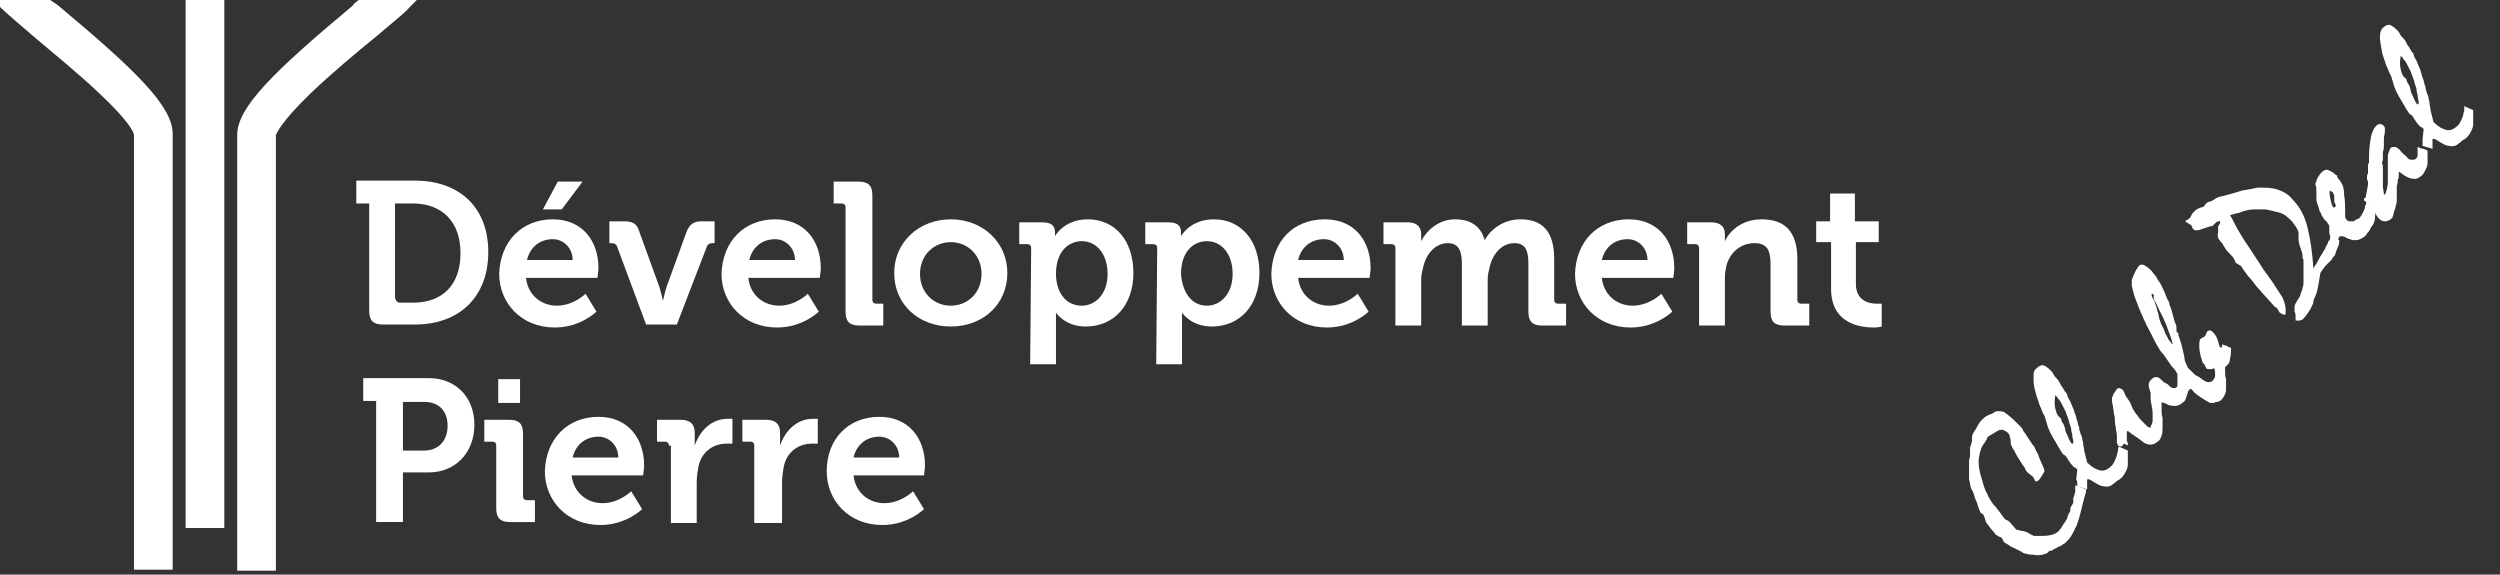<?xml version="1.0" encoding="utf-8"?>
<!-- Generator: Adobe Illustrator 26.0.1, SVG Export Plug-In . SVG Version: 6.00 Build 0)  -->
<svg version="1.1" id="Calque_1" xmlns="http://www.w3.org/2000/svg" xmlns:xlink="http://www.w3.org/1999/xlink" x="0px" y="0px"
	 viewBox="0 0 251.9 57.9" style="enable-background:new 0 0 251.9 57.9;" xml:space="preserve">
<rect x="0" y="0" width="251.9" height="57.9" fill="#333333" stroke="none"/>
<style type="text/css">
	.st0{fill:#FFFFFF;}
</style>
<g>
	<g>
		<path class="st0" d="M210.2,49.3c0,0.3-0.1,0.6-0.2,0.9c-0.1,0.4-0.2,0.8-0.3,1.2s-0.2,0.8-0.3,1.1s-0.2,0.6-0.3,0.7
			c-0.1,0.3-0.3,0.6-0.4,0.8c-0.2,0.3-0.4,0.5-0.6,0.7c-0.1,0.1-0.2,0.1-0.3,0.2c-0.1,0.1-0.2,0.1-0.4,0.2c-0.2,0.1-0.3,0.2-0.4,0.2
			c-0.1,0.1-0.2,0.1-0.3,0.2h-0.2l-0.2,0.2c-0.1,0.1-0.3,0.1-0.5,0.2c-0.2,0-0.5,0.1-0.8,0c-0.3,0-0.5,0-0.8-0.1
			c-0.2,0-0.4-0.1-0.5-0.2l-0.8-0.4c-0.3-0.1-0.5-0.3-0.7-0.4c-0.2-0.1-0.3-0.2-0.3-0.2l-0.2-0.4c-0.1-0.1-0.3-0.1-0.4-0.2
			c-0.1-0.1-0.2-0.1-0.2-0.1s-0.1-0.2-0.3-0.4s-0.4-0.5-0.7-0.9c0-0.1-0.1-0.2-0.1-0.4c-0.1-0.1-0.1-0.3-0.2-0.4l-0.2-0.1
			c0,0-0.1-0.1-0.1-0.2c0-0.1-0.1-0.1-0.1-0.2c-0.1-0.3-0.2-0.7-0.4-1.1c-0.1-0.4-0.2-0.7-0.4-1c-0.1-0.3-0.1-0.6-0.2-0.9
			c0-0.3,0-0.7,0-1.1c0-0.1,0-0.2,0-0.3s0-0.3,0-0.5c0-0.1,0.1-0.3,0.1-0.5s0-0.5,0-0.8c0-0.1,0.1-0.2,0.1-0.3s0.1-0.2,0.1-0.4
			c0,0,0-0.1,0-0.2c0-0.1,0-0.1,0-0.2c0-0.1,0.1-0.4,0.4-0.8c0.2-0.4,0.4-0.7,0.5-0.8c0.2-0.2,0.4-0.4,0.6-0.5
			c0.2-0.1,0.4-0.2,0.5-0.2l0.3-0.2c0.2-0.1,0.5-0.1,0.9,0c0.3,0.2,0.7,0.5,1.2,1c0.2,0.2,0.4,0.4,0.5,0.5s0.2,0.2,0.2,0.3
			c0.1,0.2,0.3,0.4,0.4,0.6c0.2,0.3,0.4,0.6,0.6,0.9c0.1,0.1,0.2,0.2,0.3,0.5c0.1,0.2,0.3,0.5,0.4,0.9c0.2,0.4,0.3,0.7,0.4,0.9
			c0.1,0.2,0.1,0.4,0.1,0.4c-0.1,0.2-0.3,0.5-0.5,0.8c-0.1,0.1-0.2,0.2-0.3,0.2s-0.1,0-0.1,0s-0.1-0.1-0.1-0.2
			c-0.1-0.1-0.1-0.1-0.1-0.2c-0.2-0.2-0.4-0.3-0.6-0.5c-0.1-0.1-0.2-0.2-0.3-0.5c-0.2-0.2-0.4-0.6-0.6-0.9c-0.3-0.4-0.4-0.8-0.6-1
			c-0.1-0.3-0.2-0.4-0.2-0.5c0-0.3,0-0.5-0.1-0.7c0-0.2-0.1-0.3-0.2-0.4c-0.1-0.1-0.3-0.2-0.5-0.3c-0.2,0-0.3,0-0.5,0.1
			s-0.3,0.2-0.5,0.3s-0.3,0.2-0.5,0.3c-0.1,0.1-0.1,0.3-0.2,0.4c-0.1,0.1-0.1,0.2-0.2,0.3c-0.3,0.4-0.4,0.8-0.5,1.4
			c-0.1,0.5,0,1.2,0.2,1.9c0.2,0.6,0.3,1.2,0.6,1.7c0.2,0.5,0.5,1,0.9,1.4c0.1,0.1,0.2,0.3,0.4,0.5c0.1,0.2,0.3,0.4,0.5,0.7
			c0.2,0.1,0.4,0.2,0.5,0.3l0.6,0.7c0,0,0.1,0.1,0.2,0.1c0.1,0,0.3,0.1,0.5,0.1c0.1,0,0.3,0.1,0.4,0.1c0.2,0.1,0.3,0.2,0.5,0.3
			c0,0,0.1,0,0.2,0.1c0.1,0,0.1,0,0.2,0c0.1,0,0.3,0,0.4,0c0.4,0,0.8,0,1.2-0.1s0.7-0.3,0.9-0.6c0,0,0.1-0.1,0.2-0.3
			c0.1-0.2,0.3-0.4,0.5-0.8c0-0.1,0-0.2,0.1-0.3c0-0.1,0.1-0.2,0.2-0.4c0-0.2,0-0.4,0.1-0.5s0.1-0.2,0.2-0.3c0-0.1,0-0.1,0-0.2
			c0-0.1,0-0.2,0-0.3c0.1-0.2,0.1-0.4,0.2-0.6c0-0.2,0-0.4,0-0.7C209.9,49.2,210.2,49.3,210.2,49.3z"/>
		<path class="st0" d="M209.3,49c0-0.1,0-0.2,0-0.3s0-0.2-0.1-0.4l0.1-0.9v-0.1l-0.1-0.1c-0.1-0.1-0.1-0.1-0.2-0.1
			c-0.1-0.1-0.3-0.3-0.5-0.6s-0.3-0.5-0.4-0.6l-0.2-0.1c-0.3-0.4-0.5-0.8-0.8-1.3s-0.6-1-0.8-1.6c0-0.1-0.1-0.3-0.1-0.4
			c-0.1-0.2-0.1-0.4-0.2-0.6c-0.2-0.3-0.3-0.7-0.5-1.1c-0.1-0.4-0.3-0.8-0.4-1.3c-0.2-0.6-0.2-1.1-0.2-1.5s0-0.6,0.2-0.8
			c0.3-0.3,0.5-0.4,0.7-0.4s0.5,0.2,0.8,0.5c0.1,0.1,0.2,0.2,0.3,0.4s0.2,0.3,0.3,0.4c0.1,0.1,0.2,0.2,0.3,0.4s0.2,0.4,0.3,0.5
			c0,0,0.1,0.1,0.1,0.2l0.1,0.1c0,0.1,0.1,0.2,0.2,0.3c0.1,0.1,0.1,0.3,0.2,0.5c0.1,0.2,0.2,0.3,0.3,0.6c0.1,0.2,0.2,0.5,0.3,0.7
			c0,0.1,0,0.2,0.1,0.3c0,0.1,0.1,0.2,0.1,0.4c0,0.1,0.1,0.2,0.1,0.3s0.1,0.3,0.1,0.4c0,0.1,0.1,0.2,0.1,0.3s0,0.3,0.1,0.4
			c0,0.1,0,0.2,0.1,0.3c0,0.1,0.1,0.2,0.1,0.4c0,0.1,0.1,0.3,0.1,0.5s0.1,0.5,0.1,0.7c0.1,0.4,0.2,0.8,0.3,1.2
			c0.5,0.5,0.9,0.7,1.3,0.8c0.4,0.1,0.8-0.1,1.2-0.5c0,0,0.1-0.1,0.2-0.3c0.1-0.2,0.2-0.4,0.3-0.7c0-0.1,0-0.2,0.1-0.4
			c0-0.2,0-0.3,0.1-0.5l0.9,0.4c0,0.2,0,0.5,0,0.7s0,0.5,0,0.7c0,0.3-0.1,0.5-0.2,0.7c-0.1,0.2-0.2,0.4-0.4,0.6
			c-0.1,0.1-0.2,0.2-0.4,0.3s-0.3,0.3-0.4,0.3c-0.3,0.3-0.6,0.4-1,0.3c-0.4,0-0.8-0.3-1.3-0.6c-0.1,0-0.1-0.1-0.2-0.1
			c0,0-0.1,0-0.2,0c0,0.1,0,0.3,0,0.4c0,0.2,0,0.4,0,0.6L209.3,49z M207.1,39.8L207.1,39.8c-0.1,0.6-0.1,1,0,1.4s0.2,0.7,0.5,0.9
			c0,0,0.1,0.1,0.1,0.2c0,0.1,0.1,0.3,0.2,0.4c0.1,0.2,0.2,0.5,0.2,0.7c0.2,0.4,0.3,0.7,0.4,0.9c0.1,0.2,0.2,0.4,0.3,0.4h0.1
			c0,0,0-0.1,0-0.3c0-0.1-0.1-0.3-0.1-0.6c0-0.1-0.1-0.3-0.1-0.5s-0.1-0.4-0.2-0.7c0-0.2-0.2-0.6-0.4-1.2c-0.3-0.6-0.5-1-0.6-1.1
			s-0.2-0.2-0.2-0.3C207.2,40,207.2,39.9,207.1,39.8z"/>
		<path class="st0" d="M213.4,44.9L213.4,44.9c0-0.1,0-0.2-0.1-0.2c0-0.1,0-0.3,0-0.6c0-0.2,0-0.5-0.1-0.8c0-0.3-0.1-0.5-0.1-0.8
			s0-0.5-0.1-0.8c0-0.3-0.1-0.5-0.1-0.8c-0.1-0.3-0.1-0.5-0.1-0.8c0.1-0.3,0.2-0.5,0.3-0.6s0.1-0.2,0.2-0.3c0.1-0.1,0.2-0.1,0.2-0.1
			c0.1,0,0.2,0.1,0.3,0.1l0.1,0.1c0,0,0.1,0.1,0.1,0.2c0.1,0.1,0.1,0.3,0.2,0.4c0.1,0.2,0.3,0.4,0.4,0.6c0.1,0.2,0.2,0.4,0.3,0.7
			c0.2,0.3,0.3,0.5,0.5,0.7c0.1,0.2,0.3,0.4,0.4,0.5c0.3,0.3,0.5,0.5,0.6,0.6c0.2,0.1,0.3,0.1,0.3,0.1c0-0.1,0-0.2,0.1-0.3
			c0-0.1,0.1-0.2,0.1-0.4s0-0.4,0-0.6c0-0.2,0-0.5-0.1-0.9c0-0.2-0.1-0.4-0.1-0.7c0-0.1,0-0.2,0-0.3s0-0.2,0-0.3
			c-0.1-0.3-0.2-0.6-0.2-0.8s0.1-0.4,0.2-0.5c0.1-0.1,0.2-0.2,0.4-0.3c0.1,0,0.2,0,0.3,0c0,0,0.1,0.1,0.2,0.1
			c0.1,0.1,0.2,0.2,0.3,0.3s0.1,0.1,0.3,0.2s0.2,0.1,0.3,0.2c0.2,0.2,0.3,0.3,0.5,0.3s0.3,0,0.4-0.2c0,0,0.1-0.1,0.1-0.2
			c0-0.1,0.1-0.1,0.1-0.2l1,0.4c-0.1,0.5-0.2,0.8-0.3,1.1s-0.2,0.5-0.3,0.5c-0.2,0.2-0.5,0.4-0.8,0.4s-0.6,0-0.9-0.2
			c-0.1,0-0.1-0.1-0.2-0.1c-0.1,0-0.2,0-0.3-0.1c0,0.1,0,0.2,0,0.3s0,0.2,0,0.4c0,0.3,0,0.6,0.1,0.9c0,0.3,0,0.6,0,0.9
			c0,0.4,0,0.7-0.1,0.9c-0.1,0.3-0.2,0.5-0.4,0.6c-0.2,0.2-0.5,0.3-0.7,0.3c-0.3,0-0.6-0.1-0.8-0.3c-0.3-0.2-0.5-0.4-0.7-0.5
			s-0.2-0.2-0.3-0.2c-0.1-0.1-0.3-0.2-0.4-0.3c-0.1-0.1-0.1-0.1-0.2,0v0.1v0.8c0,0,0,0.1,0.1,0.2c0,0.1,0,0.2,0,0.3
			c-0.1-0.1-0.2-0.1-0.4-0.2C213.8,45.1,213.6,45,213.4,44.9z"/>
		<path class="st0" d="M219.4,38.9c0-0.1,0-0.3,0-0.5s0-0.4,0-0.7c-0.1-0.2-0.2-0.4-0.4-0.6c-0.2-0.2-0.4-0.5-0.6-0.8
			c-0.2-0.3-0.4-0.6-0.6-0.8c-0.2-0.2-0.3-0.5-0.4-0.6c-0.5-0.9-0.8-1.6-1.1-2.1c-0.2-0.5-0.4-0.8-0.4-0.9c-0.3-0.6-0.5-1.2-0.7-1.7
			s-0.3-1-0.4-1.4c0-0.1,0-0.2,0-0.3c0-0.1,0-0.2,0-0.3c0.1-0.3,0.2-0.5,0.3-0.7c0-0.1,0.1-0.2,0.2-0.4c0.1-0.1,0.1-0.2,0.2-0.3
			c0.1-0.1,0.3-0.2,0.5-0.1s0.4,0.2,0.7,0.5c0.2,0.2,0.3,0.4,0.5,0.6c0.1,0.2,0.3,0.5,0.5,0.8c0.2,0.4,0.4,0.8,0.5,1.1
			c0.1,0.3,0.2,0.4,0.2,0.5c0.1,0.1,0.2,0.3,0.2,0.5c0.1,0.2,0.2,0.5,0.3,0.9s0.2,0.8,0.3,1c0.1,0.2,0.1,0.4,0.1,0.4
			c0,0.1,0,0.1,0,0.2c0,0.1,0,0.1,0,0.2l0.2,0.2c0,0.1,0,0.1,0,0.2c0.1,0.2,0.2,0.6,0.3,0.9c0.1,0.4,0.2,0.8,0.3,1.3
			c0,0.3,0.1,0.5,0.2,0.7c0.1,0.2,0.1,0.3,0.2,0.4l0.6,0.6c0.1,0.1,0.3,0.2,0.5,0.3c0.1,0.1,0.3,0.2,0.4,0.3
			c0.2,0.1,0.3,0.2,0.5,0.2c0.1,0,0.3,0,0.4-0.1c0.2-0.2,0.3-0.4,0.3-0.6c0-0.2,0-0.5-0.1-0.7c-0.2,0.1-0.3,0.1-0.5,0.1
			c-0.1,0-0.2,0-0.3-0.1c0-0.1-0.1-0.1-0.1-0.2c0-0.1-0.1-0.2-0.1-0.2l-0.1-0.1c0,0-0.1-0.1-0.1-0.2c-0.2-0.6-0.3-1.1-0.3-1.5
			s0-0.7,0.2-0.8c0,0,0.1-0.1,0.2-0.1c0.1-0.1,0.2-0.1,0.2-0.2c0,0,0.1-0.1,0.1-0.2c0-0.1,0.1-0.1,0.1-0.2c0.1-0.1,0.2-0.1,0.3-0.1
			s0.2,0.1,0.3,0.2c0.2,0.2,0.4,0.5,0.5,0.9s0.2,0.6,0.2,0.6s0.1,0,0.2,0v-0.1c0-0.1,0-0.1,0-0.2c0.1,0,0.2,0.1,0.3,0.1
			s0.3,0.1,0.4,0.2c0.1,0,0.1,0,0.1,0s0.1,0,0.1,0.1c0,0.4,0,0.7-0.1,1c0,0.3-0.1,0.5-0.2,0.6l-0.1,0.1c0,0-0.1,0.1-0.2,0.2
			c0,0.1,0,0.3,0,0.5s0,0.4,0.1,0.7c0,0.1,0,0.2,0,0.3s0,0.3,0,0.5c0,0.3,0,0.5-0.1,0.7s-0.2,0.4-0.3,0.5s-0.1,0.1-0.2,0.2
			c-0.1,0-0.2,0.1-0.3,0.1s-0.2,0-0.3,0.1c-0.1,0-0.2,0-0.4,0c-0.4-0.2-0.7-0.4-1-0.6c-0.3-0.2-0.6-0.4-0.8-0.7l-0.1-0.1h-0.1h-0.1
			v0.1v0.1c-0.1-0.1-0.3-0.1-0.5-0.2C219.8,39.1,219.6,39,219.4,38.9z M217,29.7C217,29.7,216.9,29.6,217,29.7
			c-0.1-0.1-0.1-0.1-0.2-0.1c0,0,0,0.1,0,0.2s0.1,0.2,0.2,0.4c0.1,0.1,0.1,0.3,0.2,0.5c0.1,0.2,0.1,0.4,0.2,0.7
			c0.1,0.2,0.1,0.5,0.2,0.8c0.1,0.3,0.2,0.6,0.4,0.9c0.1,0.4,0.3,0.7,0.4,0.9c0.1,0.3,0.3,0.4,0.4,0.6l0.1,0.1c0-0.1,0-0.2-0.1-0.5
			s-0.2-0.6-0.4-1.1c-0.1-0.4-0.3-0.7-0.4-1c-0.1-0.2-0.2-0.4-0.2-0.4c-0.1-0.2-0.2-0.4-0.3-0.6s-0.2-0.5-0.4-0.8
			c0-0.1-0.1-0.2-0.1-0.3c0-0.1,0-0.1,0-0.2C217.1,29.8,217,29.7,217,29.7z"/>
		<path class="st0" d="M234.8,23.8c0.3,0.1,0.7,0.3,0.9,0.4c0,0.2,0,0.4-0.1,0.6s-0.2,0.5-0.3,0.8c0,0.1-0.1,0.2-0.2,0.3
			c-0.1,0.1-0.1,0.2-0.2,0.3c-0.1,0.1-0.3,0.3-0.5,0.5s-0.4,0.5-0.6,0.8c-0.1,0.7-0.2,1.2-0.3,1.7s-0.3,0.8-0.4,1.1v0.2
			c-0.1,0.2-0.2,0.5-0.4,0.8s-0.4,0.6-0.7,0.9c-0.1,0-0.2,0.1-0.3,0.1s-0.3,0-0.4,0c0-0.1,0-0.2,0-0.4c0-0.2,0-0.3-0.1-0.5
			c0-0.2,0-0.4,0-0.5c0-0.2,0.1-0.3,0.2-0.5c0.1-0.2,0.3-0.4,0.4-0.7c0-0.1,0-0.2,0.1-0.3c0-0.1,0.1-0.2,0.1-0.4
			c0.1-0.2,0.1-0.4,0.1-0.6s0-0.5,0-0.8c0-0.4,0-0.7,0-0.9c0-0.2,0-0.4,0-0.4c0-0.1,0-0.2-0.1-0.3c0-0.1,0-0.2,0-0.3
			c0-0.2-0.1-0.4-0.2-0.7c-0.1-0.3-0.2-0.6-0.2-1c0,0,0-0.1,0-0.2s0-0.2,0-0.3c0-0.2-0.1-0.4-0.3-0.7c-0.2-0.3-0.4-0.6-0.8-0.9
			c-0.2-0.2-0.5-0.4-0.9-0.5s-0.8-0.2-1.3-0.3c-0.4,0-0.8,0-1.2,0s-0.8,0.1-1.1,0.2s-0.5,0.2-0.7,0.2c-0.2,0.1-0.5,0.1-0.6,0.2
			c0.2,0.3,0.4,0.7,0.7,1.3c0.3,0.5,0.7,1.2,1.2,1.9c0.5,0.8,1,1.5,1.3,2s0.6,0.8,0.7,1c0.1,0.1,0.2,0.3,0.3,0.4L230,30
			c0.2,0.5,0.3,0.9,0.3,1.2c0,0.3,0,0.5,0,0.5s-0.1,0-0.2,0c-0.1,0-0.2-0.1-0.4-0.2l-0.3-0.5c0,0-0.1,0-0.2-0.1
			c-0.3-0.3-0.6-0.7-0.9-1c-0.3-0.3-0.6-0.7-0.9-1c-0.3-0.4-0.6-0.8-0.9-1.1c-0.3-0.4-0.5-0.7-0.7-1l-0.5-0.3
			c-0.1-0.1-0.1-0.3-0.2-0.4c-0.1-0.2-0.2-0.3-0.4-0.5s-0.4-0.4-0.5-0.6s-0.2-0.3-0.2-0.3c0-0.1-0.1-0.2-0.2-0.3
			c-0.1-0.1-0.2-0.3-0.3-0.4c0-0.1-0.1-0.3,0-0.6c0-0.3,0-0.5,0-0.6c0.1-0.1,0.1-0.2,0.2-0.3c0-0.1,0-0.1,0-0.2c0,0-0.1,0-0.2,0
			c-0.1,0-0.2,0.1-0.3,0.2s-0.1,0.1-0.2,0.2c-0.1,0.1-0.2,0.1-0.3,0.1l-0.9,0.3c-0.2,0.1-0.3,0.1-0.5,0.1c-0.1,0-0.2,0-0.3-0.1
			s-0.1-0.2-0.2-0.4c-0.1-0.1-0.2-0.1-0.3-0.2c-0.1,0-0.1-0.1-0.2-0.1l-0.1-0.1c0,0,0-0.1,0.1-0.1c0.2-0.1,0.3-0.2,0.4-0.3
			c0-0.1,0.1-0.1,0.1-0.2s0.1-0.1,0.1-0.2c0.1-0.1,0.2-0.2,0.3-0.3c0.1-0.1,0.2-0.1,0.3-0.2c0.1,0,0.2-0.1,0.3-0.1s0.2-0.1,0.3-0.1
			c0-0.1,0.1-0.2,0.2-0.3l0.1-0.1c0.1,0,0.2-0.1,0.3-0.1s0.2-0.1,0.4-0.2c0.1-0.1,0.3-0.2,0.4-0.2c0.1-0.1,0.2-0.1,0.3-0.1
			c0.8-0.2,1.5-0.4,2.1-0.6c0.6-0.1,1.2-0.2,1.6-0.3c0.7,0,1.4,0,2,0.2s1.1,0.5,1.5,1c0.7,0.7,1.2,1.6,1.5,2.8
			c0.3,1.2,0.5,2.6,0.6,4.2c0-0.1,0.1-0.2,0.2-0.4c0.1-0.1,0.2-0.3,0.3-0.5c0.2-0.4,0.5-0.8,0.7-1.2c0.1-0.3,0.3-0.5,0.3-0.7
			C234.8,24.2,234.8,24,234.8,23.8z"/>
		<path class="st0" d="M234.8,23.9c0-0.2-0.1-0.3-0.1-0.5s0-0.4,0-0.7c-0.1-0.1-0.2-0.2-0.2-0.3c-0.1-0.1-0.2-0.2-0.3-0.3
			c-0.1-0.1-0.1-0.2-0.2-0.3c-0.1-0.1-0.1-0.3-0.2-0.4c-0.1-0.1-0.1-0.3-0.2-0.6c-0.1-0.2-0.2-0.5-0.2-0.8c0-0.2,0-0.4,0-0.7
			c0-0.2,0-0.5-0.1-0.7c0-0.1,0-0.2,0.1-0.3c0-0.1,0-0.2,0.1-0.3c0-0.1,0.1-0.2,0.1-0.2c0.1-0.1,0.1-0.2,0.2-0.3
			c0.1-0.1,0.2-0.2,0.3-0.3c0.1,0,0.2-0.1,0.3-0.1s0.2,0,0.3,0.1c0.1,0,0.2,0.1,0.4,0.2c0.1,0.1,0.2,0.2,0.4,0.3c0,0,0,0,0,0.1
			s0.1,0.2,0.2,0.3l0.2,0.3c0.2,0.3,0.3,0.7,0.3,1.3c0.1,0.5,0.1,1.2,0.1,2c0,0.1,0,0.1,0,0.2s0.1,0.1,0.1,0.2
			c0.1,0.1,0.2,0.2,0.3,0.2s0.2,0,0.3,0s0.2,0,0.3-0.1s0.2-0.1,0.4-0.2c0.2-0.2,0.3-0.4,0.4-0.6c0.1-0.2,0.2-0.4,0.2-0.6
			c0,0,0-0.1,0.1-0.2c0-0.1,0-0.2,0.1-0.3c0.2,0.1,0.4,0.1,0.5,0.2c0.2,0.1,0.3,0.1,0.4,0.2c0,0.5-0.1,1-0.1,1.4
			c-0.1,0.4-0.2,0.6-0.4,0.8c0,0.1-0.1,0.2-0.2,0.4c-0.1,0.1-0.2,0.2-0.3,0.4c-0.2,0.2-0.4,0.3-0.6,0.4c-0.2,0.1-0.4,0.1-0.6,0.1
			c-0.1,0-0.2,0-0.4-0.1c-0.1,0-0.3-0.1-0.5-0.2c-0.1-0.1-0.3-0.1-0.4-0.1c-0.1,0-0.2,0-0.2,0.1c0,0-0.1,0.1-0.1,0.2s0,0.2,0,0.3
			c-0.1-0.1-0.2-0.1-0.4-0.2C235.2,24,235,23.9,234.8,23.9z M234.8,19.2c-0.1,0.1-0.1,0.4,0,0.8c0.1,0.5,0.2,0.8,0.3,0.9h0.1
			c0,0,0.1,0,0.1-0.1c0.1-0.1,0.1-0.1,0-0.2c0-0.1,0-0.2-0.1-0.2c0-0.1,0-0.2,0-0.3c0-0.1,0-0.2,0-0.3c0-0.1,0-0.2-0.1-0.3
			c0-0.1-0.1-0.2-0.2-0.2L234.8,19.2C234.9,19.1,234.8,19.2,234.8,19.2z"/>
		<path class="st0" d="M238.4,19.7l0.2-1.1c0,0,0-0.1,0-0.2s0-0.2-0.1-0.3c0-0.1,0-0.2,0-0.3c0-0.1,0-0.2,0.1-0.3c0-0.1,0-0.2,0-0.3
			c0-0.1,0-0.3,0-0.5c0-0.1,0-0.2,0.1-0.3c0-0.1,0-0.3,0-0.5c0-0.9,0.1-1.5,0.2-2.1c0.1-0.5,0.3-0.9,0.5-1.1
			c0.1-0.1,0.2-0.2,0.4-0.2c0.1,0,0.2,0,0.3,0.1s0.2,0.2,0.2,0.3s0,0.2,0,0.4s-0.1,0.4-0.1,0.7c0,0.2,0,0.4,0,0.6
			c0,0.2,0,0.5-0.1,0.7c0,0.1,0,0.2,0,0.3c0,0,0,0.1,0,0.3c0,0.1,0,0.3-0.1,0.5c0.1,0.2,0.1,0.4,0.1,0.7c0,0.3,0,0.7,0,1.3
			c0,0.1,0,0.2,0,0.4c0,0.2,0.1,0.5,0.1,0.8h0.1c0.1-0.1,0.1-0.3,0.2-0.5c0-0.2,0.1-0.4,0.1-0.7c0-0.3,0-0.6,0-0.8
			c0-0.2,0-0.3,0-0.4s0-0.1,0-0.2s0-0.1,0-0.2c0-0.5,0-0.9,0-1.2c0.1-0.3,0.2-0.6,0.3-0.7c0.1-0.1,0.2-0.1,0.4-0.1
			c0.1,0,0.3,0.1,0.5,0.3c0.2,0.3,0.5,0.5,0.7,0.7c0.1,0.2,0.3,0.3,0.5,0.3s0.4,0,0.5-0.2c0,0,0.1-0.1,0.1-0.2c0-0.1,0-0.1,0-0.2
			c0-0.1,0-0.2,0-0.2c0-0.1,0-0.1,0-0.2V15c0-0.1,0-0.1,0-0.2c0.2,0.1,0.4,0.2,0.6,0.2c0.2,0.1,0.3,0.1,0.4,0.2c0,0.2,0,0.4,0,0.6
			s0,0.4,0,0.6c0,0.3-0.1,0.5-0.2,0.7c-0.1,0.2-0.2,0.4-0.3,0.5c-0.3,0.3-0.6,0.5-1,0.4c-0.3,0-0.7-0.2-1.1-0.5l-0.1-0.1
			c-0.1,0-0.1-0.1-0.2-0.1c0,0,0,0.1,0,0.2s0,0.1,0,0.2s0,0.3-0.1,0.4c0,0.2,0,0.4-0.1,0.6c0,0.3,0,0.6,0,0.9c0,0.2,0,0.4,0,0.5
			c0,0.2,0,0.4-0.1,0.6c0,0.2-0.1,0.4-0.2,0.7c0,0.2-0.1,0.3-0.1,0.4S241,22,241,22c-0.2,0.2-0.5,0.3-0.7,0.3s-0.5-0.1-0.7-0.4
			c-0.1-0.1-0.2-0.3-0.3-0.5s-0.1-0.4-0.1-0.6c-0.1-0.1-0.1-0.1-0.1-0.2c0,0-0.1,0-0.1-0.1h-0.1c-0.1,0-0.2-0.1-0.3-0.1
			s-0.3-0.1-0.4-0.2c0,0,0-0.1,0-0.2C238.4,19.9,238.4,19.8,238.4,19.7z"/>
		<path class="st0" d="M244.1,14.7c0-0.1,0-0.2,0-0.3s0-0.2,0-0.4l0.1-0.9V13l-0.1-0.1c-0.1-0.1-0.1-0.1-0.2-0.1
			c-0.1-0.1-0.3-0.3-0.5-0.6s-0.3-0.5-0.4-0.6l-0.2-0.1c-0.3-0.4-0.5-0.8-0.8-1.3s-0.6-1-0.8-1.6c0-0.1-0.1-0.3-0.1-0.4
			C241,8,241,7.8,240.9,7.6c-0.2-0.3-0.3-0.7-0.5-1.1c-0.1-0.4-0.3-0.8-0.4-1.3c-0.1-0.6-0.2-1.1-0.2-1.5s0.1-0.6,0.2-0.8
			c0.3-0.3,0.5-0.4,0.7-0.4s0.5,0.2,0.8,0.5c0.1,0.1,0.2,0.2,0.3,0.4s0.2,0.3,0.3,0.4c0.1,0.1,0.2,0.2,0.3,0.4s0.2,0.4,0.3,0.5
			c0,0,0.1,0.1,0.1,0.2l0.1,0.1c0,0.1,0.1,0.2,0.2,0.3c0.1,0.1,0.1,0.3,0.2,0.5c0.1,0.2,0.2,0.3,0.3,0.6c0.1,0.2,0.2,0.5,0.3,0.7
			c0,0.1,0,0.2,0.1,0.3c0,0.1,0,0.2,0.1,0.4c0,0.1,0.1,0.2,0.1,0.3c0,0.1,0.1,0.3,0.1,0.4c0,0.1,0.1,0.2,0.1,0.3s0,0.3,0.1,0.4
			c0,0.1,0,0.2,0.1,0.3c0,0.1,0.1,0.2,0.1,0.4c0,0.1,0.1,0.3,0.1,0.5s0.1,0.5,0.1,0.7c0.1,0.4,0.2,0.8,0.3,1.2
			c0.5,0.5,0.9,0.7,1.3,0.8s0.8-0.1,1.2-0.5c0,0,0.1-0.1,0.2-0.3c0.1-0.2,0.2-0.4,0.3-0.7c0-0.1,0-0.2,0.1-0.4c0-0.2,0-0.3,0-0.5
			l0.9,0.4c0,0.2,0,0.5,0,0.7s0,0.5,0,0.7c0,0.3-0.1,0.5-0.2,0.7c-0.1,0.2-0.2,0.4-0.4,0.6c-0.1,0.1-0.2,0.2-0.4,0.3
			s-0.3,0.3-0.4,0.3c-0.3,0.3-0.6,0.4-1,0.3c-0.4,0-0.8-0.3-1.3-0.6c-0.1,0-0.1-0.1-0.2-0.1c-0.1,0-0.1,0-0.2,0c0,0.1,0,0.3,0,0.4
			c0,0.2,0,0.4,0,0.6L244.1,14.7z M241.9,5.6L241.9,5.6c-0.1,0.6-0.1,1,0,1.4s0.2,0.7,0.5,0.9c0,0,0.1,0.1,0.1,0.2s0.1,0.3,0.2,0.4
			c0.1,0.2,0.2,0.5,0.2,0.7c0.2,0.4,0.3,0.7,0.4,0.9c0.1,0.2,0.2,0.4,0.3,0.4h0.1c0,0,0-0.1,0-0.3c0-0.1-0.1-0.3-0.1-0.6
			c0-0.1-0.1-0.3-0.1-0.5s-0.1-0.4-0.2-0.7c0-0.2-0.2-0.6-0.4-1.2c-0.3-0.6-0.5-1-0.6-1.1s-0.2-0.2-0.2-0.3
			C242,5.8,242,5.7,241.9,5.6z"/>
	</g>
</g>
<g>
	<path class="st0" d="M37.2,20.5h-1.3v-2.3h5.9c4.5,0,7.4,2.7,7.4,7.2s-2.9,7.3-7.4,7.3h-3.2c-1,0-1.4-0.4-1.4-1.4V20.5z M40.3,30.5
		h1.3c2.9,0,4.8-1.7,4.8-5c0-3.2-1.9-5-4.8-5h-1.8V30C39.9,30.3,40,30.5,40.3,30.5z"/>
	<path class="st0" d="M55.7,22.1c3,0,4.6,2.2,4.6,4.9c0,0.3-0.1,1-0.1,1H53c0.2,1.8,1.6,2.8,3.1,2.8c1.7,0,2.9-1.2,2.9-1.2l1.1,1.8
		c0,0-1.6,1.6-4.2,1.6c-3.4,0-5.6-2.5-5.6-5.4C50.4,24.3,52.6,22.1,55.7,22.1z M57.7,26.2c0-1.2-0.9-2.1-2-2.1
		c-1.3,0-2.3,0.8-2.6,2.1H57.7z M56.2,18.3h2.5l-2.1,2.8h-1.9L56.2,18.3z"/>
	<path class="st0" d="M62.2,24.9c-0.1-0.3-0.3-0.4-0.6-0.4h-0.2v-2.2h1.5c0.9,0,1.3,0.3,1.5,1l2,5.5c0.2,0.6,0.4,1.5,0.4,1.5l0,0
		c0,0,0.2-0.9,0.4-1.5l2-5.5c0.3-0.7,0.7-1,1.5-1H72v2.2h-0.2c-0.3,0-0.5,0.1-0.6,0.4l-3,7.8h-3.1L62.2,24.9z"/>
	<path class="st0" d="M78.1,22.1c3,0,4.6,2.2,4.6,4.9c0,0.3-0.1,1-0.1,1h-7.2c0.2,1.8,1.6,2.8,3.1,2.8c1.7,0,2.9-1.2,2.9-1.2
		l1.1,1.8c0,0-1.6,1.6-4.2,1.6c-3.4,0-5.6-2.5-5.6-5.4C72.8,24.3,75,22.1,78.1,22.1z M80.1,26.2c0-1.2-0.9-2.1-2-2.1
		c-1.3,0-2.3,0.8-2.6,2.1H80.1z"/>
	<path class="st0" d="M85.2,20.9c0-0.3-0.2-0.4-0.4-0.4H84v-2.2h2.5c1,0,1.4,0.4,1.4,1.4v10.5c0,0.3,0.2,0.4,0.4,0.4H89v2.2h-2.4
		c-1,0-1.4-0.4-1.4-1.4V20.9z"/>
	<path class="st0" d="M95.8,22.1c3.2,0,5.7,2.3,5.7,5.4c0,3.2-2.5,5.4-5.7,5.4s-5.7-2.2-5.7-5.4C90.1,24.4,92.6,22.1,95.8,22.1z
		 M95.8,30.8c1.7,0,3.1-1.3,3.1-3.2c0-1.9-1.4-3.2-3.1-3.2s-3.1,1.3-3.1,3.2C92.7,29.5,94.1,30.8,95.8,30.8z"/>
	<path class="st0" d="M103.9,25c0-0.3-0.2-0.4-0.4-0.4h-0.8v-2.2h2.3c1,0,1.3,0.4,1.3,1c0,0.2,0,0.4,0,0.4l0,0c0,0,0.9-1.7,3.3-1.7
		c2.8,0,4.6,2.2,4.6,5.4c0,3.3-2,5.4-4.8,5.4c-2.1,0-3-1.4-3-1.4l0,0c0,0,0,0.4,0,0.9v4.3h-2.6L103.9,25L103.9,25z M109,30.8
		c1.4,0,2.6-1.2,2.6-3.2s-1.1-3.3-2.6-3.3c-1.3,0-2.6,1-2.6,3.3C106.4,29.2,107.2,30.8,109,30.8z"/>
	<path class="st0" d="M116.6,25c0-0.3-0.2-0.4-0.4-0.4h-0.8v-2.2h2.3c1,0,1.3,0.4,1.3,1c0,0.2,0,0.4,0,0.4l0,0c0,0,0.9-1.7,3.3-1.7
		c2.8,0,4.6,2.2,4.6,5.4c0,3.3-2,5.4-4.8,5.4c-2.1,0-3-1.4-3-1.4l0,0c0,0,0,0.4,0,0.9v4.3h-2.6L116.6,25L116.6,25z M121.6,30.8
		c1.4,0,2.6-1.2,2.6-3.2s-1.1-3.3-2.6-3.3c-1.3,0-2.6,1-2.6,3.3C119.1,29.2,119.9,30.8,121.6,30.8z"/>
	<path class="st0" d="M133.5,22.1c3,0,4.6,2.2,4.6,4.9c0,0.3-0.1,1-0.1,1h-7.2c0.2,1.8,1.6,2.8,3.1,2.8c1.7,0,2.9-1.2,2.9-1.2
		l1.1,1.8c0,0-1.6,1.6-4.2,1.6c-3.4,0-5.6-2.5-5.6-5.4C128.2,24.3,130.3,22.1,133.5,22.1z M135.4,26.2c0-1.2-0.9-2.1-2-2.1
		c-1.3,0-2.3,0.8-2.6,2.1H135.4z"/>
	<path class="st0" d="M140.6,25c0-0.3-0.2-0.4-0.4-0.4h-0.8v-2.2h2.4c0.9,0,1.4,0.4,1.4,1.2v0.3c0,0.2,0,0.4,0,0.4l0,0
		c0.5-1,1.7-2.2,3.4-2.2c1.6,0,2.6,0.7,3,2.1l0,0c0.6-1.1,1.9-2.1,3.6-2.1c2.2,0,3.4,1.2,3.4,4v4.1c0,0.3,0.2,0.4,0.4,0.4h0.8v2.2
		h-2.4c-1,0-1.4-0.4-1.4-1.4v-4.8c0-1.2-0.2-2.1-1.4-2.1c-1.3,0-2.2,1.1-2.5,2.4c-0.1,0.4-0.2,0.8-0.2,1.3v4.6h-2.6v-6.2
		c0-1.1-0.2-2.1-1.4-2.1c-1.3,0-2.2,1.1-2.5,2.4c-0.1,0.4-0.2,0.8-0.2,1.3v4.6h-2.6V25z"/>
	<path class="st0" d="M164.1,22.1c3,0,4.6,2.2,4.6,4.9c0,0.3-0.1,1-0.1,1h-7.2c0.2,1.8,1.6,2.8,3.1,2.8c1.7,0,2.9-1.2,2.9-1.2
		l1.1,1.8c0,0-1.6,1.6-4.2,1.6c-3.4,0-5.6-2.5-5.6-5.4C158.8,24.3,161,22.1,164.1,22.1z M166,26.2c0-1.2-0.9-2.1-2-2.1
		c-1.3,0-2.3,0.8-2.6,2.1H166z"/>
	<path class="st0" d="M171.2,25c0-0.3-0.2-0.4-0.4-0.4H170v-2.2h2.4c0.9,0,1.4,0.4,1.4,1.2v0.3c0,0.2,0,0.4,0,0.4l0,0
		c0.4-0.9,1.6-2.2,3.7-2.2c2.3,0,3.6,1.2,3.6,4v4.1c0,0.3,0.2,0.4,0.4,0.4h0.8v2.2h-2.5c-1,0-1.4-0.4-1.4-1.4v-4.8
		c0-1.3-0.3-2.1-1.6-2.1c-1.4,0-2.4,0.9-2.8,2.1c-0.1,0.4-0.2,0.9-0.2,1.4v4.8h-2.6L171.2,25L171.2,25z"/>
	<path class="st0" d="M184.4,24.4H183v-2.1h1.4v-2.8h2.5v2.8h2.4v2.1H187v4.2c0,1.7,1.3,2,2.1,2c0.3,0,0.5,0,0.5,0v2.3
		c0,0-0.3,0.1-0.8,0.1c-1.4,0-4.3-0.4-4.3-3.9v-4.7H184.4z"/>
	<path class="st0" d="M37.9,40.4h-1.3v-2.3h6.6c2.7,0,4.6,1.9,4.6,4.7s-1.9,4.8-4.6,4.8h-2.6v5h-2.7V40.4z M42.7,45.4
		c1.5,0,2.4-1,2.4-2.5s-0.9-2.4-2.3-2.4h-2.2v4.9H42.7z"/>
	<path class="st0" d="M50,44.9c0-0.3-0.2-0.4-0.4-0.4h-0.8v-2.2h2.5c1,0,1.4,0.4,1.4,1.4V50c0,0.3,0.2,0.4,0.4,0.4h0.8v2.2h-2.5
		c-1,0-1.4-0.4-1.4-1.4V44.9z M50.2,38.2h2.2v2.4h-2.2V38.2z"/>
	<path class="st0" d="M60.3,42c3,0,4.6,2.2,4.6,4.9c0,0.3-0.1,1-0.1,1h-7.2c0.2,1.8,1.6,2.8,3.1,2.8c1.7,0,2.9-1.2,2.9-1.2l1.1,1.8
		c0,0-1.6,1.6-4.2,1.6c-3.4,0-5.6-2.5-5.6-5.4C55,44.2,57.2,42,60.3,42z M62.3,46.1c0-1.2-0.9-2.1-2-2.1c-1.3,0-2.3,0.8-2.6,2.1
		H62.3z"/>
	<path class="st0" d="M67.4,44.9c0-0.3-0.2-0.4-0.4-0.4h-0.8v-2.2h2.4c0.9,0,1.4,0.4,1.4,1.3v0.6c0,0.4,0,0.7,0,0.7l0,0
		c0.5-1.5,1.7-2.7,3.3-2.7c0.2,0,0.5,0,0.5,0v2.5c0,0-0.3,0-0.6,0c-1.1,0-2.4,0.6-2.8,2.2c-0.1,0.5-0.2,1.1-0.2,1.7v4.1h-2.6v-7.8
		H67.4z"/>
	<path class="st0" d="M76,44.9c0-0.3-0.2-0.4-0.4-0.4h-0.8v-2.2h2.4c0.9,0,1.4,0.4,1.4,1.3v0.6c0,0.4,0,0.7,0,0.7l0,0
		c0.5-1.5,1.7-2.7,3.3-2.7c0.2,0,0.5,0,0.5,0v2.5c0,0-0.3,0-0.6,0c-1.1,0-2.4,0.6-2.8,2.2c-0.1,0.5-0.2,1.1-0.2,1.7v4.1H76V44.9z"/>
	<path class="st0" d="M88.6,42c3,0,4.6,2.2,4.6,4.9c0,0.3-0.1,1-0.1,1H86c0.2,1.8,1.6,2.8,3.1,2.8c1.7,0,2.9-1.2,2.9-1.2l1.1,1.8
		c0,0-1.6,1.6-4.2,1.6c-3.4,0-5.6-2.5-5.6-5.4C83.3,44.2,85.5,42,88.6,42z M90.6,46.1c0-1.2-0.9-2.1-2-2.1c-1.3,0-2.3,0.8-2.6,2.1
		H90.6z"/>
	<path class="st0" d="M35.5,0.6c-7.9,6.6-11.6,10.2-11.6,13v43.9h3.9V13.6c0.1-0.2,0.5-1.3,3.5-4.2c2.1-2,4.6-4.1,6.7-5.8
		c1.5-1.3,2.7-2.2,3.3-2.9l0.8-0.8h-5.8C36,0.1,35.7,0.3,35.5,0.6"/>
	<path class="st0" d="M0,0.7c0.6,0.6,1.8,1.6,3.3,2.9c2,1.7,4.6,3.8,6.7,5.8c3.1,2.9,3.5,4,3.5,4.2v43.8h3.9V13.5
		c0-2.8-3.7-6.4-11.6-13C5.5,0.3,5.2,0.1,4.9-0.1h-5.8L0,0.7z"/>
	<rect x="18.7" y="-0.1" class="st0" width="3.9" height="53.3"/>
</g>
</svg>
